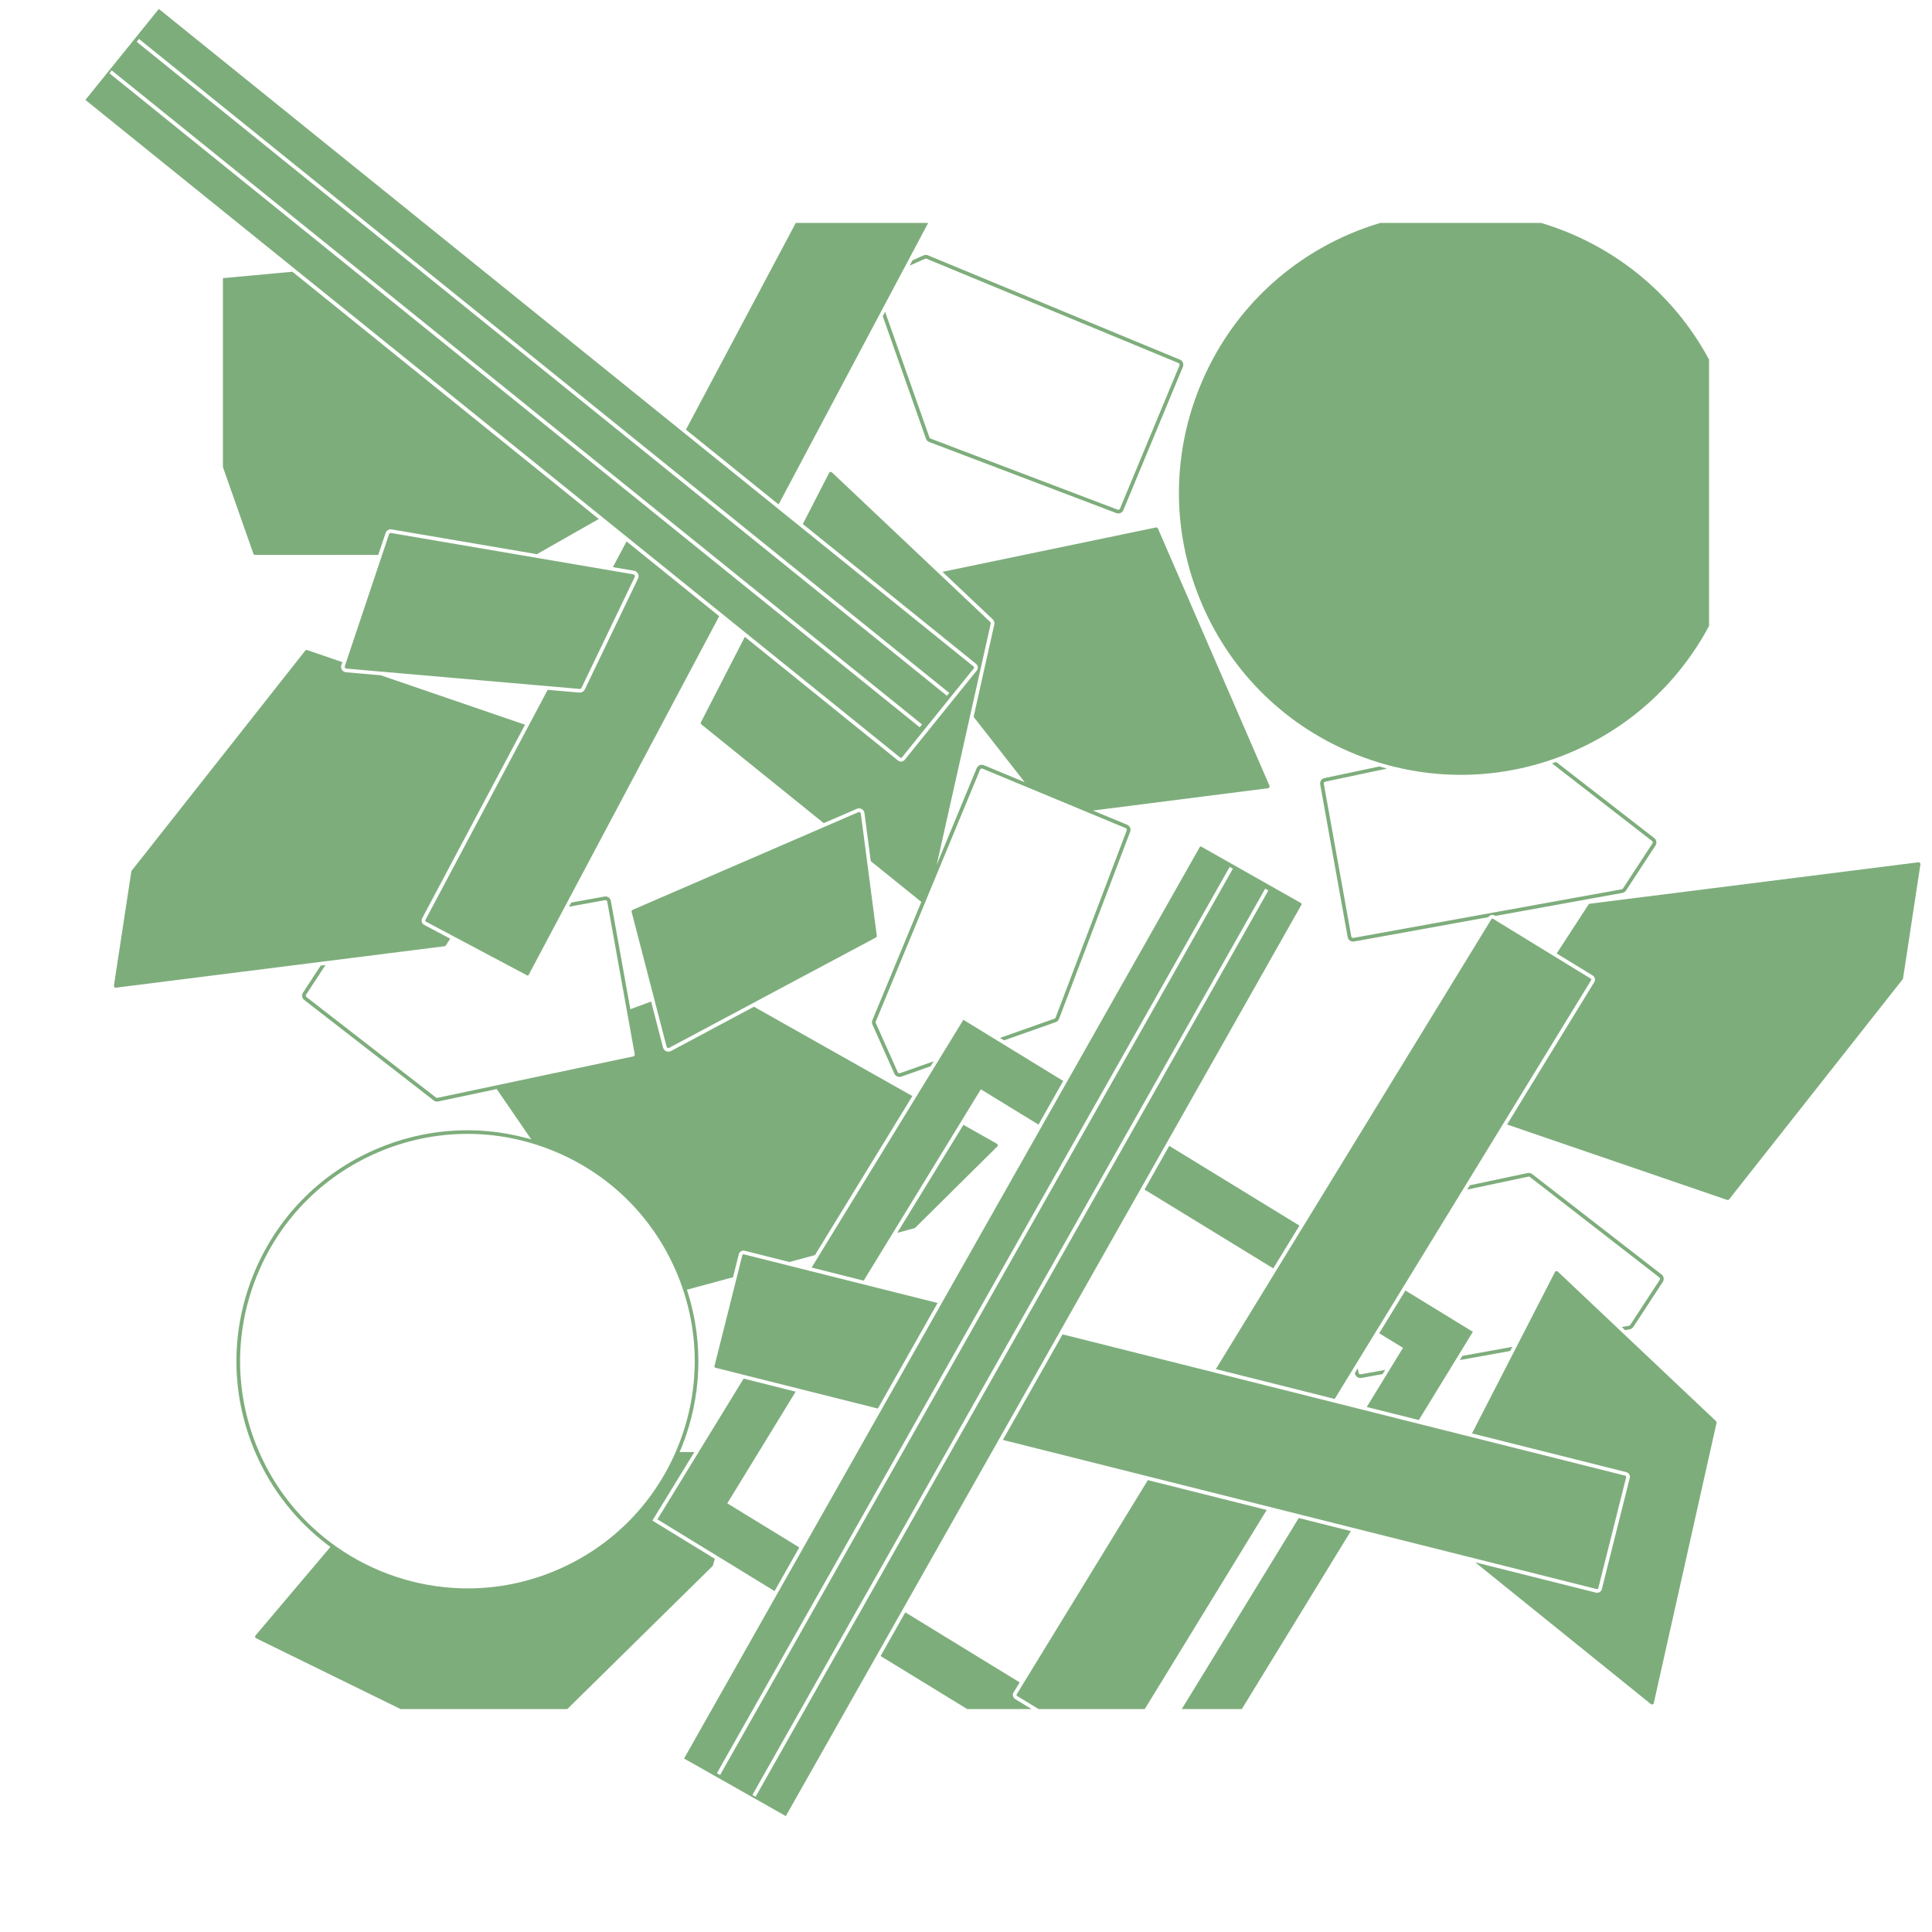 <?xml version="1.0" encoding="UTF-8"?> <svg xmlns="http://www.w3.org/2000/svg" id="Abfallarten" viewBox="0 0 368.504 368.504"><path d="m258.446,261.98l-.018-.099.55-.898.157.873c.016.091.066.17.143.222.076.053.169.071.259.057l4.671-.846-.49.8-4.057.735c-.063.012-.126.017-.189.017-.211,0-.417-.064-.594-.187-.23-.16-.383-.398-.433-.673Zm33.079-37.553c.099-.021.203.003.283.065l24.69,19.159c.141.11.175.312.077.462l-5.623,8.597c-.052.079-.135.134-.228.151l-1.384.251.631.597.878-.159c.281-.051.532-.217.689-.457l5.623-8.597c.296-.452.193-1.066-.234-1.398l-24.691-19.159c-.243-.189-.556-.262-.857-.197l-11.024,2.334-.503.822,11.673-2.471Zm-13.076,34.993l9.616-1.742.403-.784-9.529,1.726-.49.8ZM176.447,49.35c.044-.02.093-.03.141-.03.045,0,.09.009.132.026l48.065,19.9c.085.036.152.102.187.187.036.085.036.18,0,.265l-11.35,27.325c-.072.174-.267.256-.441.19l-35.7-13.565c-.095-.036-.169-.112-.203-.207l-8.455-23.968-.446.84,8.241,23.36c.102.29.326.519.615.629l35.699,13.565c.124.047.251.069.376.069.41,0,.794-.243.961-.645l11.35-27.325c.107-.258.107-.542.001-.801-.107-.258-.308-.459-.566-.566l-48.065-19.9c-.265-.108-.565-.104-.826.012l-2.124.948-.534,1.005,2.944-1.314Zm13.759,169.339c.078-.077.114-.183.099-.291s-.077-.201-.172-.255l-6.376-3.596-12.617,20.603,3.275-.885c.058-.016.111-.046.153-.088l15.638-15.487Zm51.655-68.345c.108-.014.202-.077.256-.172s.06-.207.017-.308l-21.27-49.055c-.055-.128-.182-.208-.317-.208-.023,0-.046.002-.07.007l-40.71,8.462,9.579,9.055c.267.252.382.63.302.988l-3.945,17.617,9.743,12.459-1.316-.547-6.469-2.687c-.258-.108-.542-.107-.801-.001-.258.107-.459.308-.566.566l-6.062,14.643-1.562,3.774,10.296-45.978c.026-.118-.012-.243-.1-.326l-30.178-28.527c-.065-.061-.149-.094-.236-.094-.02,0-.04.002-.06.005-.108.019-.199.085-.249.183l-5.012,9.749,33.033,26.662c.394.318.456.896.138,1.29l-13.733,17.015c-.181.224-.446.341-.714.341-.203,0-.406-.066-.575-.203l-29.214-23.579-8.368,16.277c-.075.144-.037.324.09.426l23.328,18.827,6.32-2.734c.303-.132.643-.113.931.05.288.164.477.445.52.774l1.195,9.147,9.652,7.79-.279.674-9.059,21.881c-.109.264-.105.565.011.826l4.188,9.381c.171.384.556.619.959.619.115,0,.231-.019.344-.059l5.604-1.977.58-.947-6.418,2.264c-.169.06-.357-.021-.43-.185l-4.188-9.381c-.039-.086-.04-.185-.004-.273l19.9-48.065c.035-.085.102-.151.186-.186.043-.018.087-.027.132-.027.045,0,.09.009.133.027l27.325,11.35c.173.072.257.266.19.441l-13.565,35.7c-.036.095-.112.169-.208.203l-10.403,3.67.769.471,9.868-3.481c.29-.103.519-.327.629-.614l13.565-35.7c.202-.532-.051-1.119-.576-1.337l-5.22-2.168-1.3-.54,33.394-4.254Zm-74.627,28.127l-3.042-23.284c-.014-.108-.077-.202-.172-.255-.053-.03-.111-.045-.17-.045-.046,0-.093.009-.137.029l-43.039,18.621c-.157.068-.24.238-.197.404l6.669,25.699c.027.103.098.187.196.23.097.042.207.038.301-.011l39.411-21.037c.126-.067.198-.207.18-.349Zm142.956,102.32c.237.06.438.208.564.418.126.21.162.457.102.694v.001l-5.326,21.207c-.06.237-.208.438-.418.564-.144.086-.306.13-.47.13-.075,0-.15-.009-.225-.028l-23.034-5.784,33.503,27.039c.135.108.276.076.331.058.055-.019.185-.082.223-.251l11.969-53.451c.026-.118-.012-.243-.1-.326l-30.178-28.526c-.065-.061-.148-.095-.236-.095-.019,0-.04.002-.059.005-.108.019-.199.085-.249.183l-15.82,30.773,29.422,7.389ZM48.66,105.847l23.488-.012,1.394-4.159c.165-.492.654-.788,1.167-.698l27.699,4.724,11.8-6.711-58.429-47.159-13.259,1.218v36.036l5.814,16.532c.048.138.18.231.326.231Zm95.156,86.17l-15.842,8.457c-.154.083-.323.124-.492.124-.142,0-.285-.029-.42-.089-.295-.129-.511-.383-.592-.695l-2.28-8.785-3.96,1.468-.126-.7-3.59-19.95c-.05-.275-.204-.514-.433-.673-.23-.16-.507-.222-.783-.17l-6.345,1.149-.418.787,6.888-1.248c.021-.003.042-.005.062-.005.069,0,.138.021.196.062.076.052.127.131.143.222l5.241,29.121c.033.185-.085.36-.269.399l-37.362,7.91c-.1.021-.203-.002-.283-.065l-24.69-19.159c-.141-.11-.175-.312-.077-.462l3.704-5.662-.912.115-3.378,5.164c-.296.453-.193,1.067.234,1.398l24.691,19.159c.185.144.41.22.64.22.072,0,.145-.007.217-.023l10.422-2.206.742-.157,6.579,9.583c-.345-.1-.691-.183-1.038-.274-9.469-2.495-19.434-1.776-28.566,2.162-10.801,4.657-19.142,13.241-23.486,24.172-4.345,10.931-4.173,22.899.484,33.7,3.103,7.195,7.909,13.14,13.744,17.573.186.141.374.28.563.418l-14.286,16.886c-.069.082-.096.189-.074.293.022.105.09.192.186.239l27.572,13.51h31.778l27.703-27.271c.043-.042.074-.094.09-.152l.352-1.241-11.907-7.292,8.009-13.079h-2.82c.1-.233.203-.465.298-.7.049-.119.103-.235.151-.354,3.754-9.445,4.128-19.662,1.158-29.234-.069-.223-.139-.446-.212-.668l8.792-2.376,1.103-4.39c.06-.237.208-.438.418-.564s.457-.163.694-.102l8.549,2.147,4.869-1.316,18.578-30.336-30.207-17.039Zm-14.391,83.619c-4.275,10.757-12.483,19.205-23.113,23.788-5.575,2.404-11.38,3.542-17.098,3.541-16.786-.002-32.797-9.81-39.855-26.177-4.583-10.629-4.752-22.407-.477-33.164,4.275-10.757,12.483-19.205,23.113-23.788,5.509-2.376,11.325-3.565,17.149-3.565,5.412,0,10.833,1.028,16.015,3.088,10.757,4.275,19.205,12.484,23.788,23.113,4.583,10.629,4.752,22.407.477,33.164Zm-48.906-100.476l19.622-36.931-27.513-9.428-6.623-.577c-.321-.028-.606-.199-.783-.468s-.22-.599-.117-.905l.189-.563-6.696-2.295c-.036-.013-.074-.019-.111-.019-.103,0-.205.047-.272.131l-33.097,41.968c-.037.047-.061.102-.07.161l-3.315,21.759c-.016.108.018.215.094.293.076.079.184.116.29.102l62.672-7.905c.101-.013.19-.069.245-.154l.838-1.287-4.973-2.642c-.446-.237-.617-.793-.379-1.24Zm285.436-10.692c-.015,0-.03.001-.044.003l-62.671,7.905c-.101.013-.19.069-.246.154l-6.07,9.331,6.861,4.201c.208.128.355.33.412.567.058.238.019.485-.109.693l-16.632,27.16,41.975,14.383c.14.049.292.002.383-.113l33.097-41.968c.038-.047.061-.102.071-.162l3.314-21.758c.016-.108-.018-.215-.095-.293-.065-.067-.153-.104-.246-.104ZM151.786,42.52l-20.952,39.433,17.673,14.264,28.531-53.698m-.45,6.8c-.048,0-.096.01-.141.03m-110.64,78.022c.058.089.153.145.259.155l44.505,3.879c.141.016.28-.065.341-.195l10.158-21.171c.047-.099.045-.211-.005-.308-.05-.097-.141-.164-.248-.182l-46.227-7.883c-.168-.029-.331.068-.385.231l-8.437,25.175c-.034.101-.019.21.039.299Zm20.064,51.671l-4.973-2.642c-.446-.237-.617-.793-.379-1.24l19.622-36.931-27.513-9.428-6.623-.577c-.321-.028-.606-.199-.783-.468s-.22-.599-.117-.905l.189-.563-6.696-2.295c-.036-.013-.074-.019-.111-.019-.103,0-.205.047-.272.131l-33.097,41.968c-.037.047-.061.102-.07.161l-3.315,21.759c-.016.108.018.215.094.293.076.079.184.116.29.102l62.672-7.905c.101-.013.19-.069.245-.154l.838-1.287Zm51.31-61.509l-17.673-14.264-2.606,4.904,4.032.688c.326.056.601.256.753.55.152.294.157.634.014.932l-10.158,21.171c-.174.363-.546.593-.944.593-.03,0-.06-.002-.089-.004h-.001l-6.043-.527-23.331,43.912c-.056.105-.016.237.09.293l19.31,10.26c.106.057.238.016.294-.09l36.352-68.418Zm29.873,61.287c.126-.067.198-.207.18-.349l-3.042-23.284c-.014-.108-.077-.202-.172-.255-.053-.03-.111-.045-.17-.045-.046,0-.093.009-.137.029l-43.039,18.621c-.157.068-.24.238-.197.404l6.669,25.699c.027.103.098.187.196.23.097.042.207.038.301-.011l39.411-21.037Zm55.965,39.74l-4.713,8.33,24.552,15.035,4.995-8.158-24.834-15.208Zm-68.21,23.21l9.928,2.493,22.348-36.493.298.183,10.699,6.552,4.713-8.33-19.045-11.663-28.941,47.258Zm19.605-7.506c.058-.016.111-.046.153-.088l15.638-15.487c.078-.077.114-.183.099-.291s-.077-.201-.172-.255l-6.376-3.596-12.617,20.603,3.275-.885Zm-6.972,34.393l11.391-20.132-36.977-9.286c-.018-.004-.036-.006-.053-.006-.039,0-.077.01-.111.031-.05.03-.085.077-.099.133l-5.326,21.208c-.029.116.042.234.158.263l31.017,7.789Zm-19.703,34.822l4.713-8.33-13.73-8.408,13.043-21.299-9.928-2.493-16.442,26.848,22.343,13.683Zm156.847-.381c.057.014.115.005.165-.024s.085-.077.099-.133l5.326-21.207c.014-.057.005-.115-.024-.165-.03-.05-.077-.085-.134-.099l-107.342-26.957-11.391,20.132,113.301,28.453Zm-23.819-29.696l29.422,7.389c.237.06.438.208.564.418.126.21.162.457.102.694v.001l-5.326,21.207c-.06.237-.208.438-.418.564-.144.086-.306.13-.47.13-.075,0-.15-.009-.225-.028l-23.034-5.784,33.503,27.039c.135.108.276.076.331.058.055-.019.185-.082.223-.251l11.969-53.451c.026-.118-.012-.243-.1-.326l-30.178-28.526c-.065-.061-.148-.095-.236-.095-.019,0-.04.002-.059.005-.108.019-.199.085-.249.183l-15.82,30.773Zm-12.704-27.257l-4.996,8.158,4.536,2.778-6.908,11.281,9.928,2.493,10.307-16.83-12.867-7.88Zm35.425-59.187c.062-.102.03-.236-.072-.299l-18.647-11.419c-.035-.021-.073-.032-.113-.032-.017,0-.034.002-.051.006-.057.014-.104.048-.135.098l-52.557,85.822,22.664,5.692,48.91-79.867Zm62.805-22.093c.016-.108-.018-.215-.095-.293-.065-.067-.153-.104-.246-.104-.015,0-.03.001-.044.003l-62.671,7.905c-.101.013-.19.069-.246.154l-6.07,9.331,6.861,4.201c.208.128.355.33.412.567.058.238.019.485-.109.693l-16.632,27.16,41.975,14.383c.14.049.292.002.383-.113l33.097-41.968c.038-.047.061-.102.071-.162l3.314-21.758Zm-81.852,9.668c.239-.057.484-.017.693.11l.092.057,24.232-4.39c.281-.051.531-.217.688-.457l5.623-8.597c.296-.453.193-1.066-.233-1.398l-18.725-14.53c-.263.094-.527.183-.791.272l19.086,14.81c.141.11.175.312.077.462l-5.623,8.597c-.051.079-.135.134-.228.151l-51.189,9.273c-.09.018-.183-.003-.258-.056-.076-.053-.127-.132-.144-.223l-5.24-29.12c-.033-.185.085-.36.268-.399l11.784-2.494c-.486-.131-.972-.262-1.456-.407l-10.473,2.217c-.557.118-.913.649-.812,1.208l5.241,29.12c.049.275.203.515.433.674.177.123.383.186.593.186.063,0,.126-.005.19-.017l25.606-4.638c.128-.208.329-.354.566-.411Zm-55.156-59.238c5.685,13.184,16.162,23.364,29.504,28.667,13.341,5.302,27.949,5.092,41.132-.592,11.596-5,20.524-13.628,26.061-23.983v-50.794c-6.96-12.983-18.693-22.096-32.053-26.074h-30.646c-1.991.595-3.969,1.298-5.922,2.14-13.184,5.685-23.364,16.163-28.667,29.504s-5.092,27.949.592,41.132Zm18.44,174.245l-22.318,36.444h11.455l20.791-33.95-9.928-2.493Zm-29.421-62.65l24.552,15.035,4.995-8.158-24.834-15.208-4.713,8.33Zm-24.98,95.917l1.17-1.911-21.819-13.362-4.713,8.33,16.525,10.12h12.27l-3.13-1.917c-.431-.264-.567-.829-.303-1.26Zm69.743-68.504l4.536,2.778-6.908,11.281,9.928,2.493,10.307-16.83-12.867-7.88-4.996,8.158Zm-98.332-10.039l22.348-36.493.298.183,10.699,6.552,4.713-8.33-19.045-11.663-28.941,47.258,9.928,2.493Zm-12.283,50.886l-13.73-8.408,13.043-21.299-9.928-2.493-16.442,26.848,22.343,13.683,4.713-8.33Zm66.492-12.836l-25.023,40.86c-.062.102-.03.236.072.298l4.104,2.514h20.252l23.258-37.98-22.664-5.692Zm84.472-95.653l-18.647-11.419c-.035-.021-.073-.032-.113-.032-.017,0-.034.002-.051.006-.057.014-.104.048-.135.098l-52.557,85.822,22.664,5.692,48.91-79.867c.062-.102.03-.236-.072-.299Zm-124.583,61.866l-36.977-9.286c-.018-.004-.036-.006-.053-.006-.039,0-.077.01-.111.031-.05.03-.085.077-.099.133l-5.326,21.208c-.029.116.042.234.158.263l31.017,7.789,11.391-20.132Zm125.918,54.549c.05-.03.085-.077.099-.133l5.326-21.207c.014-.057.005-.115-.024-.165-.03-.05-.077-.085-.134-.099l-107.342-26.957-11.391,20.132,113.301,28.453c.057.014.115.005.165-.024Zm-56.586-130.819l-19.031-10.768c-.103-.058-.236-.022-.296.082l-98.361,173.844,19.408,10.981,98.362-173.844c.028-.05.036-.109.021-.165-.016-.056-.052-.102-.102-.13Zm-111.12,166.131l-.305-.172,97.806-172.862.305.172.305.172-97.806,172.862-.305-.172Zm7.079,4.318l-.305-.172-.304-.172,97.806-172.862.609.345-97.806,172.862Zm4.382-246.488l28.531-53.698h-25.252l-20.952,39.433,17.673,14.264Zm-31.604,11.955l4.032.688c.326.056.601.256.753.55.152.294.157.634.014.932l-10.158,21.171c-.174.363-.546.593-.944.593-.03,0-.06-.002-.089-.004h-.001l-6.043-.527-23.331,43.912c-.056.105-.016.237.09.293l19.31,10.26c.106.057.238.016.294-.09l36.352-68.418-17.673-14.264-2.606,4.904Zm68.823,18.984L30.295,1.705l-14.006,17.352,155.431,125.452c.045.037.102.052.159.047.058-.006.109-.035.146-.08l13.733-17.015c.037-.045.054-.102.047-.16s-.035-.109-.08-.145Zm-10.082,11.291l-.219.272L20.871,13.977l.44-.545,154.553,124.743-.22.273Zm5.197-6.005l-.219.272L26.069,7.972l.22-.273.22-.273,154.553,124.743-.22.273Zm-114.774-4.917l44.505,3.879c.141.016.28-.065.341-.195l10.158-21.171c.047-.099.045-.211-.005-.308-.05-.097-.141-.164-.248-.182l-46.227-7.883c-.168-.029-.331.068-.385.231l-8.437,25.175c-.034.101-.019.21.039.299.058.089.153.145.259.155Z" fill="#7ead7c"></path></svg> 